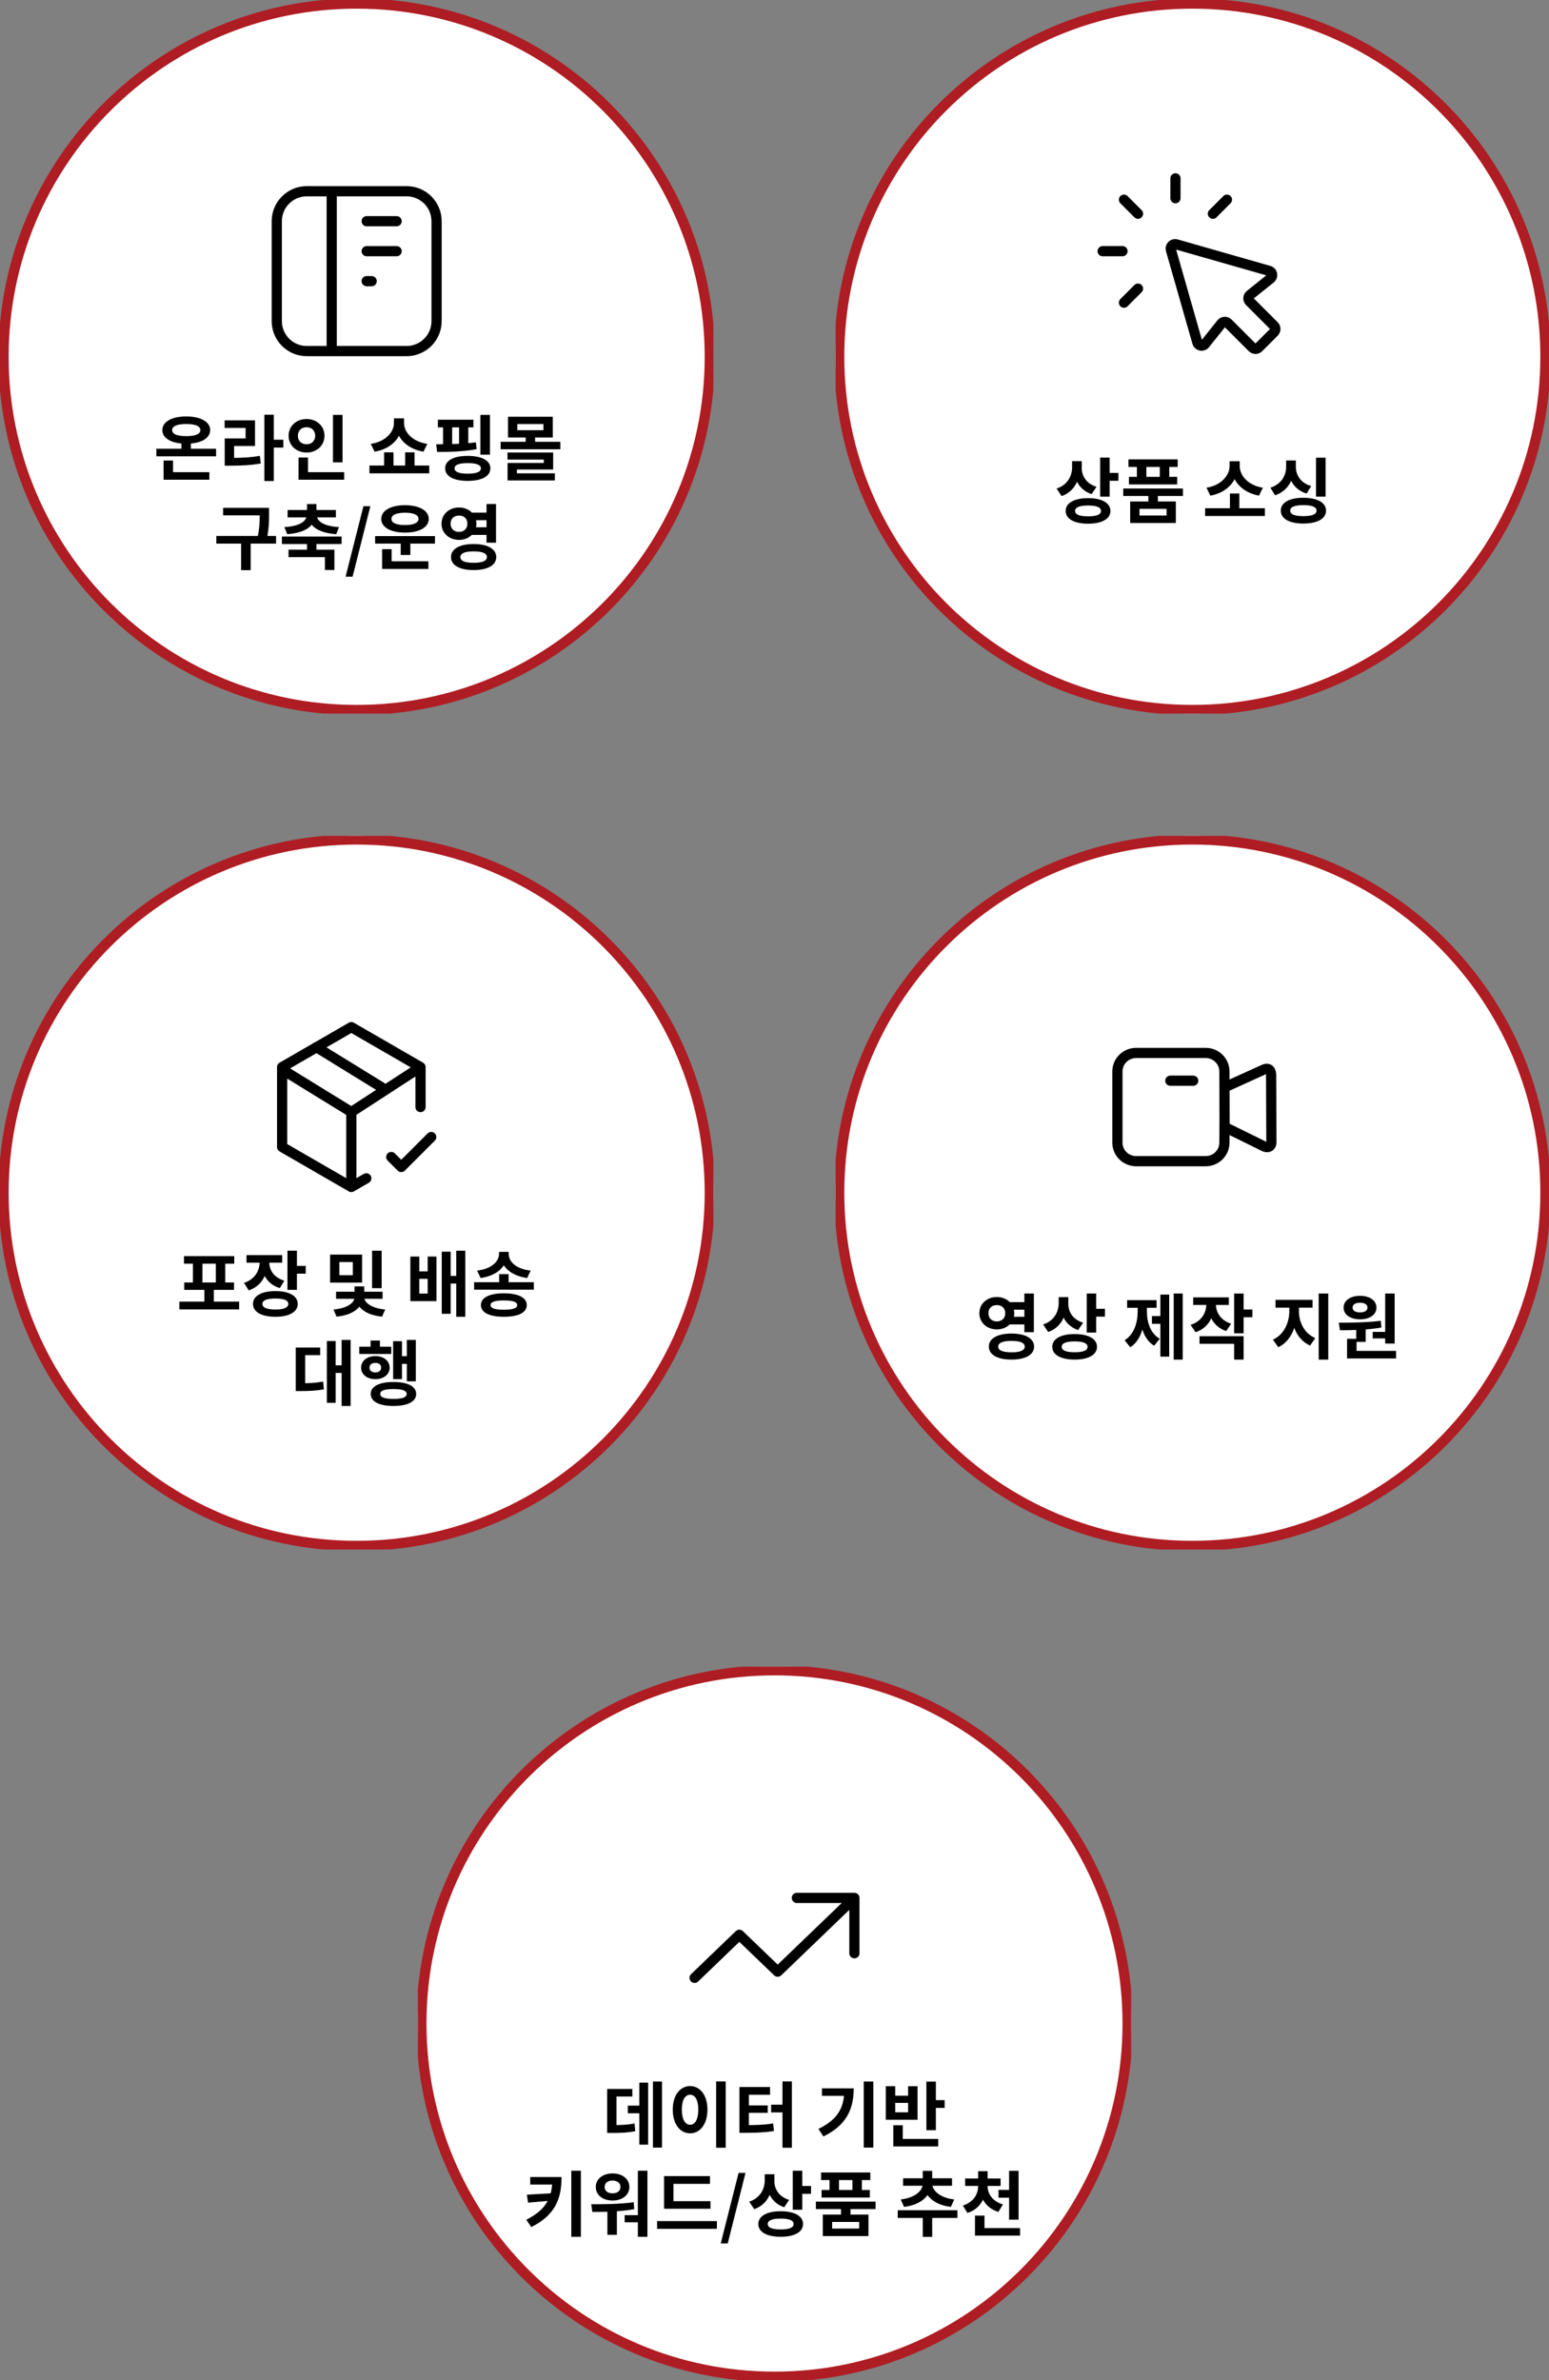 <svg width="304" height="467" viewBox="0 0 304 467" fill="none" xmlns="http://www.w3.org/2000/svg">
<rect x="0" y="0" width="304" height="467" fill="#808080" stroke="none"/>
<g clip-path="url(#clip0_8101_108)">
<path d="M139.3 70C139.3 31.727 108.273 0.7 70 0.7C31.727 0.7 0.7 31.727 0.7 70C0.7 108.274 31.727 139.3 70 139.3C108.273 139.3 139.3 108.274 139.3 70Z" fill="white" stroke="#AE1D23" stroke-width="2"/>
<path d="M30.687 88.046H42.405V89.53H30.687V88.046ZM35.601 86.226H37.463V88.718H35.601V86.226ZM32.101 92.638H41.089V94.122H32.101V92.638ZM32.101 90.356H33.963V93.142H32.101V90.356ZM36.553 81.704C39.367 81.704 41.243 82.74 41.243 84.378C41.243 86.044 39.367 87.052 36.553 87.052C33.725 87.052 31.863 86.044 31.863 84.378C31.863 82.74 33.725 81.704 36.553 81.704ZM36.553 83.188C34.803 83.188 33.781 83.594 33.781 84.378C33.781 85.176 34.803 85.568 36.553 85.568C38.303 85.568 39.325 85.176 39.325 84.378C39.325 83.594 38.303 83.188 36.553 83.188ZM51.882 81.368H53.73V94.374H51.882V81.368ZM53.31 86.268H55.606V87.808H53.31V86.268ZM44.098 89.838H45.19C47.388 89.838 49.096 89.768 51 89.432L51.182 90.93C49.222 91.28 47.444 91.364 45.19 91.364H44.098V89.838ZM44.084 82.474H50.048V87.5H45.946V90.412H44.098V86.016H48.2V83.958H44.084V82.474ZM65.349 81.396H67.225V90.706H65.349V81.396ZM58.587 92.638H67.547V94.122H58.587V92.638ZM58.587 89.768H60.449V93.24H58.587V89.768ZM60.169 82.208C62.157 82.208 63.683 83.58 63.683 85.498C63.683 87.402 62.157 88.788 60.169 88.788C58.181 88.788 56.641 87.402 56.641 85.498C56.641 83.58 58.181 82.208 60.169 82.208ZM60.169 83.818C59.203 83.818 58.461 84.434 58.461 85.498C58.461 86.548 59.203 87.164 60.169 87.164C61.121 87.164 61.863 86.548 61.863 85.498C61.863 84.434 61.121 83.818 60.169 83.818ZM75.38 88.746H77.228V92.148H75.38V88.746ZM79.51 88.746H81.358V92.148H79.51V88.746ZM72.51 91.336H84.242V92.862H72.51V91.336ZM77.312 82.082H78.936V83.006C78.936 85.708 76.934 88.046 73.518 88.62L72.762 87.094C75.73 86.632 77.312 84.742 77.312 83.006V82.082ZM77.676 82.082H79.3V83.006C79.3 84.77 80.868 86.632 83.864 87.094L83.108 88.62C79.678 88.032 77.676 85.736 77.676 83.006V82.082ZM85.935 82.348H92.921V83.846H85.935V82.348ZM85.795 88.676L85.599 87.164C87.769 87.164 90.849 87.122 93.397 86.786L93.537 88.13C90.933 88.62 87.937 88.676 85.795 88.676ZM86.957 83.538H88.735V87.864H86.957V83.538ZM90.093 83.538H91.899V87.864H90.093V83.538ZM94.279 81.396H96.155V89.194H94.279V81.396ZM91.787 89.446C94.531 89.446 96.239 90.342 96.239 91.882C96.239 93.45 94.531 94.346 91.787 94.346C89.043 94.346 87.363 93.45 87.363 91.882C87.363 90.342 89.043 89.446 91.787 89.446ZM91.787 90.86C90.093 90.86 89.211 91.196 89.211 91.882C89.211 92.596 90.093 92.932 91.787 92.932C93.495 92.932 94.377 92.596 94.377 91.882C94.377 91.196 93.495 90.86 91.787 90.86ZM98.254 86.674H109.972V88.144H98.254V86.674ZM103.168 85.302H105.016V87.094H103.168V85.302ZM99.696 81.76H108.488V85.834H99.696V81.76ZM106.654 83.202H101.53V84.406H106.654V83.202ZM99.598 88.788H108.558V92.12H101.446V93.268H99.612V90.832H106.724V90.174H99.598V88.788ZM99.612 92.862H108.894V94.262H99.612V92.862ZM43.789 99.638H51.923V101.108H43.789V99.638ZM42.459 105.154H54.177V106.652H42.459V105.154ZM47.317 106.204H49.193V111.86H47.317V106.204ZM50.971 99.638H52.805V100.786C52.805 102.186 52.805 103.754 52.301 106.05L50.467 105.84C50.971 103.67 50.971 102.13 50.971 100.786V99.638ZM60.252 106.316H62.1V108.22H60.252V106.316ZM55.324 105.266H67.042V106.736H55.324V105.266ZM56.626 107.842H65.628V111.832H63.766V109.312H56.626V107.842ZM60.252 98.896H62.1V100.8H60.252V98.896ZM60.14 100.94H61.778V101.206C61.778 103.18 59.902 104.552 56.374 104.804L55.814 103.418C58.936 103.222 60.14 102.2 60.14 101.206V100.94ZM60.574 100.94H62.212V101.206C62.212 102.2 63.416 103.222 66.538 103.418L65.978 104.804C62.436 104.552 60.574 103.18 60.574 101.206V100.94ZM56.444 100.058H65.922V101.5H56.444V100.058ZM67.825 113.148L71.325 99.316H72.683L69.197 113.148H67.825ZM73.617 105.182H85.363V106.652H73.617V105.182ZM78.643 106.148H80.533V108.878H78.643V106.148ZM74.989 110.124H84.075V111.622H74.989V110.124ZM74.989 107.744H76.865V110.502H74.989V107.744ZM79.483 99.12C82.269 99.12 84.145 100.17 84.145 101.808C84.145 103.46 82.269 104.496 79.483 104.496C76.683 104.496 74.821 103.46 74.821 101.808C74.821 100.17 76.683 99.12 79.483 99.12ZM79.483 100.59C77.845 100.59 76.823 101.01 76.823 101.808C76.823 102.606 77.845 103.012 79.483 103.012C81.121 103.012 82.143 102.606 82.143 101.808C82.143 101.01 81.121 100.59 79.483 100.59ZM92.236 100.576H96.072V102.06H92.236V100.576ZM92.236 103.446H96.072V104.944H92.236V103.446ZM90.08 99.568C92.012 99.568 93.496 100.912 93.496 102.746C93.496 104.58 92.012 105.924 90.08 105.924C88.134 105.924 86.65 104.58 86.65 102.746C86.65 100.912 88.134 99.568 90.08 99.568ZM90.08 101.15C89.128 101.15 88.428 101.724 88.428 102.746C88.428 103.754 89.128 104.356 90.08 104.356C91.032 104.356 91.732 103.754 91.732 102.746C91.732 101.724 91.032 101.15 90.08 101.15ZM95.484 98.882H97.346V106.47H95.484V98.882ZM92.95 106.736C95.68 106.736 97.388 107.688 97.388 109.298C97.388 110.908 95.68 111.846 92.95 111.846C90.22 111.846 88.512 110.908 88.512 109.298C88.512 107.688 90.22 106.736 92.95 106.736ZM92.95 108.178C91.256 108.178 90.346 108.542 90.346 109.298C90.346 110.054 91.256 110.418 92.95 110.418C94.658 110.418 95.554 110.054 95.554 109.298C95.554 108.542 94.658 108.178 92.95 108.178Z" fill="black"/>
<path d="M65.1 37.52V68.88M71.96 43.4H77.84M71.96 49.28H77.84M71.96 55.16H72.94M60.2 68.88H79.8C83.047 68.88 85.68 66.248 85.68 63V43.4C85.68 40.153 83.047 37.52 79.8 37.52H60.2C56.953 37.52 54.32 40.153 54.32 43.4V63C54.32 66.248 56.953 68.88 60.2 68.88Z" stroke="black" stroke-width="2" stroke-linecap="round"/>
</g>
<g clip-path="url(#clip1_8101_108)">
<path d="M234 140C272.66 140 304 108.66 304 70C304 31.34 272.66 0 234 0C195.34 0 164 31.34 164 70C164 108.66 195.34 140 234 140Z" fill="#D9D9D9"/>
<path d="M210.632 65.338H211.836V66.57C211.836 69.076 210.576 71.19 208.308 72.03L207.538 70.868C209.554 70.154 210.632 68.432 210.632 66.57V65.338ZM210.912 65.338H212.102V66.696C212.102 68.348 213.194 69.888 215.112 70.518L214.342 71.666C212.172 70.896 210.912 68.964 210.912 66.696V65.338ZM216.176 64.666H217.646V72.338H216.176V64.666ZM217.24 67.816H219.452V69.034H217.24V67.816ZM213.53 72.66C216.162 72.66 217.786 73.542 217.786 75.054C217.786 76.566 216.162 77.448 213.53 77.448C210.884 77.448 209.26 76.566 209.26 75.054C209.26 73.542 210.884 72.66 213.53 72.66ZM213.53 73.808C211.752 73.808 210.716 74.242 210.716 75.054C210.716 75.866 211.752 76.3 213.53 76.3C215.308 76.3 216.33 75.866 216.33 75.054C216.33 74.242 215.308 73.808 213.53 73.808ZM225.583 71.568H227.039V73.654H225.583V71.568ZM220.529 70.756H232.093V71.932H220.529V70.756ZM221.579 65.044H231.029V66.234H221.579V65.044ZM221.649 68.572H230.959V69.748H221.649V68.572ZM223.371 65.52H224.841V69.342H223.371V65.52ZM227.767 65.52H229.237V69.342H227.767V65.52ZM221.915 73.234H230.693V77.308H221.915V73.234ZM229.265 74.382H223.357V76.132H229.265V74.382ZM236.566 74.662H248.158V75.866H236.566V74.662ZM241.564 71.68H243.02V75.026H241.564V71.68ZM241.522 65.45H242.796V66.416C242.796 69.146 240.458 71.372 237.546 71.946L236.93 70.728C239.478 70.294 241.522 68.376 241.522 66.416V65.45ZM241.788 65.45H243.076V66.416C243.076 68.404 245.12 70.294 247.668 70.728L247.052 71.946C244.126 71.372 241.788 69.16 241.788 66.416V65.45ZM258.517 64.68H259.988V72.268H258.517V64.68ZM255.732 72.534C258.406 72.534 260.071 73.43 260.071 74.984C260.071 76.524 258.406 77.434 255.732 77.434C253.058 77.434 251.406 76.524 251.406 74.984C251.406 73.43 253.058 72.534 255.732 72.534ZM255.732 73.682C253.912 73.682 252.862 74.13 252.862 74.984C252.862 75.824 253.912 76.272 255.732 76.272C257.552 76.272 258.602 75.824 258.602 74.984C258.602 74.13 257.552 73.682 255.732 73.682ZM252.624 65.24H253.842V66.472C253.842 68.922 252.512 71.078 250.216 71.904L249.474 70.728C251.504 70.028 252.624 68.278 252.624 66.472V65.24ZM252.904 65.24H254.108V66.472C254.108 68.194 255.241 69.776 257.215 70.406L256.502 71.568C254.22 70.798 252.904 68.81 252.904 66.472V65.24Z" fill="black"/>
<path d="M234 139.3C272.273 139.3 303.3 108.274 303.3 70C303.3 31.727 272.273 0.7 234 0.7C195.727 0.7 164.7 31.727 164.7 70C164.7 108.274 195.727 139.3 234 139.3Z" fill="white" stroke="#AE1D23" stroke-width="2"/>
<path d="M210.408 90.482H211.934V91.63C211.934 94.206 210.814 96.474 208.35 97.328L207.356 95.858C209.526 95.13 210.408 93.394 210.408 91.63V90.482ZM210.786 90.482H212.298V91.812C212.298 93.366 213.166 94.878 215.196 95.508L214.23 96.95C211.892 96.166 210.786 94.15 210.786 91.812V90.482ZM215.91 89.782H217.772V97.44H215.91V89.782ZM217.254 92.778H219.494V94.318H217.254V92.778ZM213.544 97.734C216.232 97.734 217.926 98.672 217.926 100.24C217.926 101.822 216.232 102.746 213.544 102.746C210.842 102.746 209.148 101.822 209.148 100.24C209.148 98.672 210.842 97.734 213.544 97.734ZM213.544 99.176C211.892 99.176 210.996 99.526 210.996 100.24C210.996 100.968 211.892 101.304 213.544 101.304C215.196 101.304 216.078 100.968 216.078 100.24C216.078 99.526 215.196 99.176 213.544 99.176ZM225.373 96.908H227.235V98.882H225.373V96.908ZM220.445 95.844H232.163V97.314H220.445V95.844ZM221.467 90.132H231.127V91.616H221.467V90.132ZM221.565 93.562H231.029V95.046H221.565V93.562ZM223.119 90.678H224.981V94.528H223.119V90.678ZM227.613 90.678H229.475V94.528H227.613V90.678ZM221.803 98.392H230.763V102.606H221.803V98.392ZM228.943 99.834H223.637V101.136H228.943V99.834ZM236.51 99.708H248.242V101.234H236.51V99.708ZM241.382 96.824H243.23V100.114H241.382V96.824ZM241.312 90.496H242.936V91.434C242.936 94.192 240.934 96.628 237.546 97.244L236.776 95.69C239.73 95.214 241.312 93.226 241.312 91.434V90.496ZM241.676 90.496H243.3V91.434C243.3 93.268 244.882 95.214 247.85 95.69L247.08 97.244C243.678 96.614 241.676 94.234 241.676 91.434V90.496ZM258.279 89.796H260.155V97.44H258.279V89.796ZM255.787 97.664C258.517 97.664 260.239 98.602 260.239 100.184C260.239 101.78 258.517 102.718 255.787 102.718C253.057 102.718 251.363 101.78 251.363 100.184C251.363 98.602 253.057 97.664 255.787 97.664ZM255.787 99.106C254.107 99.106 253.211 99.456 253.211 100.184C253.211 100.926 254.107 101.262 255.787 101.262C257.481 101.262 258.377 100.926 258.377 100.184C258.377 99.456 257.481 99.106 255.787 99.106ZM252.413 90.342H253.953V91.588C253.953 94.066 252.763 96.334 250.243 97.174L249.319 95.69C251.503 94.976 252.413 93.254 252.413 91.588V90.342ZM252.791 90.342H254.317V91.588C254.317 93.184 255.227 94.738 257.327 95.368L256.431 96.838C253.939 96.054 252.791 93.982 252.791 91.588V90.342Z" fill="black"/>
<path d="M223.339 56.628L220.584 59.384M220.296 49.279H216.399M220.584 39.176L223.339 41.932M230.689 34.99V38.887M240.792 39.176L238.036 41.932M250.046 65.151L247.005 68.192C246.669 68.528 246.124 68.528 245.788 68.192L240.993 63.398C240.63 63.035 240.033 63.068 239.713 63.468L236.488 67.499C236.052 68.045 235.182 67.87 234.99 67.198L229.79 49C229.605 48.351 230.205 47.751 230.854 47.937L249.052 53.136C249.723 53.328 249.898 54.199 249.353 54.635L245.322 57.86C244.921 58.18 244.888 58.777 245.251 59.14L250.046 63.935C250.382 64.27 250.382 64.815 250.046 65.151Z" stroke="black" stroke-width="2" stroke-linecap="round" stroke-linejoin="round"/>
</g>
<g clip-path="url(#clip2_8101_108)">
<path d="M70 304C108.66 304 140 272.66 140 234C140 195.34 108.66 164 70 164C31.34 164 0 195.34 0 234C0 272.66 31.34 304 70 304Z" fill="#D9D9D9"/>
<path d="M35.652 228.232H47.244V229.436H35.652V228.232ZM40.678 225.11H42.134V228.778H40.678V225.11ZM36.604 219.314H46.208V220.504H36.604V219.314ZM36.646 224.438H46.18V225.6H36.646V224.438ZM38.48 220.28H39.95V224.606H38.48V220.28ZM42.876 220.28H44.332V224.606H42.876V220.28ZM51.541 219.566H52.745V220.49C52.745 222.884 51.443 224.956 49.147 225.74L48.419 224.578C50.421 223.892 51.541 222.24 51.541 220.49V219.566ZM51.821 219.566H53.011V220.49C53.011 222.072 54.075 223.556 56.035 224.186L55.335 225.334C53.067 224.606 51.821 222.702 51.821 220.49V219.566ZM48.825 219.076H55.699V220.252H48.825V219.076ZM57.043 218.166H58.513V225.824H57.043V218.166ZM58.107 221.274H60.319V222.492H58.107V221.274ZM54.397 226.118C57.015 226.118 58.653 227.014 58.653 228.526C58.653 230.052 57.015 230.948 54.397 230.948C51.765 230.948 50.127 230.052 50.127 228.526C50.127 227.014 51.765 226.118 54.397 226.118ZM54.397 227.28C52.619 227.28 51.583 227.714 51.583 228.526C51.583 229.352 52.619 229.8 54.397 229.8C56.175 229.8 57.197 229.352 57.197 228.526C57.197 227.714 56.175 227.28 54.397 227.28ZM65.213 218.964H71.275V224.27H65.213V218.964ZM69.847 220.126H66.641V223.122H69.847V220.126ZM73.627 218.166H75.097V225.474H73.627V218.166ZM70.169 227.042H71.429V227.252C71.429 229.086 69.385 230.598 66.487 230.92L66.011 229.814C68.489 229.562 70.169 228.372 70.169 227.252V227.042ZM70.407 227.042H71.681V227.252C71.681 228.33 73.347 229.548 75.811 229.814L75.321 230.92C72.423 230.598 70.407 229.03 70.407 227.252V227.042ZM66.515 226.258H75.335V227.378H66.515V226.258ZM70.183 225.11H71.681V226.776H70.183V225.11ZM80.984 219.342H82.37V222.352H84.582V219.342H85.94V227.84H80.984V219.342ZM82.37 223.514V226.65H84.582V223.514H82.37ZM90.098 218.166H91.498V230.962H90.098V218.166ZM88.25 223.15H90.56V224.34H88.25V223.15ZM87.27 218.404H88.656V230.346H87.27V218.404ZM98.483 222.674H99.939V225.012H98.483V222.674ZM98.469 218.376H99.729V218.866C99.729 221.19 97.531 222.926 94.633 223.374L94.087 222.212C96.635 221.89 98.469 220.448 98.469 218.866V218.376ZM98.707 218.376H99.953V218.866C99.953 220.476 101.787 221.89 104.335 222.212L103.789 223.374C100.905 222.912 98.707 221.218 98.707 218.866V218.376ZM93.443 224.41H105.007V225.572H93.443V224.41ZM99.211 226.468C101.969 226.468 103.621 227.28 103.621 228.708C103.621 230.15 101.969 230.948 99.211 230.948C96.453 230.948 94.801 230.15 94.801 228.708C94.801 227.28 96.453 226.468 99.211 226.468ZM99.211 227.588C97.321 227.588 96.285 227.966 96.285 228.708C96.285 229.45 97.321 229.842 99.211 229.842C101.101 229.842 102.137 229.45 102.137 228.708C102.137 227.966 101.101 227.588 99.211 227.588ZM67.621 238.466H69.021V251.262H67.621V238.466ZM65.661 243.506H67.971V244.696H65.661V243.506ZM64.737 238.718H66.095V250.632H64.737V238.718ZM58.521 247.006H59.389C61.125 247.006 62.413 246.95 63.911 246.656L64.037 247.86C62.497 248.168 61.181 248.224 59.389 248.224H58.521V247.006ZM58.521 239.992H63.267V241.182H59.977V247.58H58.521V239.992ZM80.43 238.466H81.816V246.53H80.43V238.466ZM78.568 241.798H80.822V243.002H78.568V241.798ZM77.728 238.718H79.1V246.082H77.728V238.718ZM70.924 239.894H77.28V241.042H70.924V239.894ZM74.116 241.588C75.726 241.588 76.86 242.484 76.86 243.8C76.86 245.13 75.726 246.012 74.116 246.012C72.52 246.012 71.372 245.13 71.372 243.8C71.372 242.484 72.52 241.588 74.116 241.588ZM74.116 242.666C73.262 242.666 72.688 243.1 72.688 243.8C72.688 244.514 73.262 244.948 74.116 244.948C74.97 244.948 75.544 244.514 75.544 243.8C75.544 243.1 74.97 242.666 74.116 242.666ZM73.388 238.578H74.83V240.622H73.388V238.578ZM77.56 246.712C80.262 246.712 81.886 247.524 81.886 248.98C81.886 250.422 80.262 251.248 77.56 251.248C74.858 251.248 73.234 250.422 73.234 248.98C73.234 247.524 74.858 246.712 77.56 246.712ZM77.56 247.818C75.712 247.818 74.69 248.21 74.69 248.98C74.69 249.736 75.712 250.142 77.56 250.142C79.394 250.142 80.416 249.736 80.416 248.98C80.416 248.21 79.394 247.818 77.56 247.818Z" fill="black"/>
<path d="M70 303.3C108.273 303.3 139.3 272.274 139.3 234C139.3 195.727 108.273 164.7 70 164.7C31.727 164.7 0.7 195.727 0.7 234C0.7 272.274 31.727 303.3 70 303.3Z" fill="white" stroke="#AE1D23" stroke-width="2"/>
<path d="M82.529 209.36L68.95 201.52L55.37 209.36V225.04L68.95 232.88M82.529 209.36L68.95 218.18M82.529 209.36V217.2M68.95 232.88V218.18M68.95 232.88L71.889 231.183M68.95 218.18L56.21 210.34M74.829 213.28L62.09 205.44M76.789 227L78.749 228.96L84.629 223.08" stroke="black" stroke-width="2" stroke-linecap="round" stroke-linejoin="round"/>
<path d="M35.205 255.378H46.937V256.904H35.205V255.378ZM40.105 252.452H41.967V256.064H40.105V252.452ZM36.101 246.446H45.971V247.93H36.101V246.446ZM36.157 251.612H45.929V253.068H36.157V251.612ZM37.865 247.678H39.727V251.78H37.865V247.678ZM42.359 247.678H44.207V251.78H42.359V247.678ZM50.954 246.824H52.48V247.636C52.48 250.114 51.318 252.34 48.812 253.166L47.888 251.696C50.044 250.982 50.954 249.288 50.954 247.636V246.824ZM51.332 246.824H52.844V247.636C52.844 249.148 53.712 250.632 55.798 251.262L54.916 252.718C52.452 251.976 51.332 249.946 51.332 247.636V246.824ZM48.378 246.25H55.378V247.734H48.378V246.25ZM56.414 245.382H58.276V253.068H56.414V245.382ZM57.758 248.364H59.998V249.89H57.758V248.364ZM54.048 253.306C56.736 253.306 58.43 254.244 58.43 255.826C58.43 257.408 56.736 258.346 54.048 258.346C51.346 258.346 49.652 257.408 49.652 255.826C49.652 254.244 51.346 253.306 54.048 253.306ZM54.048 254.762C52.396 254.762 51.5 255.098 51.5 255.826C51.5 256.554 52.396 256.918 54.048 256.918C55.7 256.918 56.582 256.554 56.582 255.826C56.582 255.098 55.7 254.762 54.048 254.762ZM64.779 246.152H71.065V251.64H64.779V246.152ZM69.245 247.608H66.599V250.184H69.245V247.608ZM73.025 245.382H74.901V252.732H73.025V245.382ZM69.567 254.398H71.163V254.566C71.163 256.414 69.371 258.01 66.053 258.318L65.451 256.918C68.293 256.68 69.567 255.518 69.567 254.566V254.398ZM69.875 254.398H71.485V254.566C71.485 255.476 72.773 256.666 75.587 256.918L74.985 258.318C71.653 258.01 69.875 256.358 69.875 254.566V254.398ZM65.955 253.432H75.083V254.818H65.955V253.432ZM69.581 252.382H71.485V254.076H69.581V252.382ZM80.535 246.53H82.285V249.442H83.937V246.53H85.659V255.28H80.535V246.53ZM82.285 250.898V253.796H83.937V250.898H82.285ZM89.537 245.382H91.315V258.346H89.537V245.382ZM87.941 250.324H90.097V251.822H87.941V250.324ZM86.695 245.578H88.445V257.758H86.695V245.578ZM97.964 249.974H99.812V252.298H97.964V249.974ZM97.936 245.606H99.532V245.998C99.532 248.392 97.628 250.268 94.324 250.744L93.638 249.288C96.55 248.938 97.936 247.454 97.936 245.998V245.606ZM98.244 245.606H99.84V245.998C99.84 247.51 101.198 248.938 104.138 249.288L103.452 250.744C100.148 250.254 98.244 248.448 98.244 245.998V245.606ZM93.05 251.57H104.768V253.026H93.05V251.57ZM98.888 253.74C101.702 253.74 103.382 254.58 103.382 256.05C103.382 257.534 101.702 258.346 98.888 258.346C96.074 258.346 94.38 257.534 94.38 256.05C94.38 254.58 96.074 253.74 98.888 253.74ZM98.888 255.14C97.138 255.14 96.27 255.42 96.27 256.05C96.27 256.68 97.138 256.96 98.888 256.96C100.638 256.96 101.506 256.68 101.506 256.05C101.506 255.42 100.638 255.14 98.888 255.14ZM67.047 262.882H68.811V275.846H67.047V262.882ZM65.311 267.866H67.467V269.364H65.311V267.866ZM64.149 263.106H65.871V275.23H64.149V263.106ZM58.045 271.394H58.955C60.551 271.394 61.881 271.338 63.421 271.058L63.561 272.57C61.993 272.878 60.621 272.92 58.955 272.92H58.045V271.394ZM58.045 264.38H62.833V265.878H59.893V272.122H58.045V264.38ZM79.842 262.882H81.606V271.002H79.842V262.882ZM78.26 266.074H80.332V267.586H78.26V266.074ZM77.154 263.134H78.89V270.582H77.154V263.134ZM70.504 264.212H76.79V265.64H70.504V264.212ZM73.668 266.06C75.292 266.06 76.468 266.984 76.468 268.328C76.468 269.672 75.292 270.582 73.668 270.582C72.044 270.582 70.868 269.672 70.868 268.328C70.868 266.984 72.044 266.06 73.668 266.06ZM73.668 267.39C72.982 267.39 72.52 267.726 72.52 268.328C72.52 268.93 72.982 269.266 73.668 269.266C74.34 269.266 74.802 268.93 74.802 268.328C74.802 267.726 74.34 267.39 73.668 267.39ZM72.73 263.008H74.564V265.192H72.73V263.008ZM77.224 271.142C79.996 271.142 81.676 271.982 81.676 273.494C81.676 274.992 79.996 275.846 77.224 275.846C74.438 275.846 72.758 274.992 72.758 273.494C72.758 271.982 74.438 271.142 77.224 271.142ZM77.224 272.528C75.488 272.528 74.62 272.822 74.62 273.494C74.62 274.152 75.488 274.46 77.224 274.46C78.946 274.46 79.814 274.152 79.814 273.494C79.814 272.822 78.946 272.528 77.224 272.528Z" fill="black"/>
</g>
<g clip-path="url(#clip3_8101_108)">
<path d="M234 304C272.66 304 304 272.66 304 234C304 195.34 272.66 164 234 164C195.34 164 164 195.34 164 234C164 272.66 195.34 304 234 304Z" fill="#D9D9D9"/>
<path d="M197.903 230.43H201.753V231.62H197.903V230.43ZM197.903 233.328H201.753V234.518H197.903V233.328ZM195.663 229.394C197.553 229.394 198.995 230.682 198.995 232.474C198.995 234.266 197.553 235.554 195.663 235.554C193.759 235.554 192.331 234.266 192.331 232.474C192.331 230.682 193.759 229.394 195.663 229.394ZM195.663 230.64C194.557 230.64 193.731 231.354 193.731 232.474C193.731 233.58 194.557 234.308 195.663 234.308C196.769 234.308 197.595 233.58 197.595 232.474C197.595 231.354 196.769 230.64 195.663 230.64ZM201.291 228.666H202.761V236.198H201.291V228.666ZM198.491 236.492C201.151 236.492 202.803 237.402 202.803 238.97C202.803 240.538 201.151 241.448 198.491 241.448C195.831 241.448 194.179 240.538 194.179 238.97C194.179 237.402 195.831 236.492 198.491 236.492ZM198.491 237.626C196.671 237.626 195.621 238.102 195.621 238.97C195.621 239.824 196.671 240.3 198.491 240.3C200.311 240.3 201.361 239.824 201.361 238.97C201.361 238.102 200.311 237.626 198.491 237.626ZM208.01 229.338H209.214V230.57C209.214 233.076 207.954 235.19 205.686 236.03L204.916 234.868C206.932 234.154 208.01 232.432 208.01 230.57V229.338ZM208.29 229.338H209.48V230.696C209.48 232.348 210.572 233.888 212.49 234.518L211.72 235.666C209.55 234.896 208.29 232.964 208.29 230.696V229.338ZM213.554 228.666H215.024V236.338H213.554V228.666ZM214.618 231.816H216.83V233.034H214.618V231.816ZM210.908 236.66C213.54 236.66 215.164 237.542 215.164 239.054C215.164 240.566 213.54 241.448 210.908 241.448C208.262 241.448 206.638 240.566 206.638 239.054C206.638 237.542 208.262 236.66 210.908 236.66ZM210.908 237.808C209.13 237.808 208.094 238.242 208.094 239.054C208.094 239.866 209.13 240.3 210.908 240.3C212.686 240.3 213.708 239.866 213.708 239.054C213.708 238.242 212.686 237.808 210.908 237.808ZM230.571 228.666H231.971V241.462H230.571V228.666ZM226.105 233.16H228.415V234.364H226.105V233.16ZM227.995 228.918H229.367V240.832H227.995V228.918ZM223.515 230.696H224.635V232.18C224.635 235.008 223.683 237.752 221.737 238.984L220.855 237.892C222.675 236.772 223.515 234.462 223.515 232.18V230.696ZM223.837 230.696H224.943V232.18C224.943 234.364 225.755 236.548 227.547 237.598L226.679 238.676C224.733 237.514 223.837 234.924 223.837 232.18V230.696ZM221.261 230.066H227.043V231.256H221.261V230.066ZM236.954 229.982H238.158V230.906C238.158 233.286 236.856 235.344 234.588 236.114L233.818 234.98C235.834 234.294 236.954 232.642 236.954 230.906V229.982ZM237.234 229.982H238.424V230.906C238.424 232.516 239.502 234.084 241.462 234.728L240.72 235.876C238.48 235.12 237.234 233.146 237.234 230.906V229.982ZM234.238 229.492H241.112V230.682H234.238V229.492ZM242.456 228.666H243.926V236.366H242.456V228.666ZM243.52 231.914H245.732V233.132H243.52V231.914ZM235.512 236.996H243.926V241.462H242.456V238.186H235.512V236.996ZM253.216 230.584H254.392V232.376C254.392 235.19 252.95 237.976 250.752 239.026L249.912 237.864C251.886 236.954 253.216 234.56 253.216 232.376V230.584ZM253.524 230.584H254.686V232.376C254.686 234.49 256.002 236.702 258.004 237.542L257.192 238.704C254.966 237.71 253.524 235.12 253.524 232.376V230.584ZM250.374 229.94H257.528V231.158H250.374V229.94ZM259.026 228.666H260.496V241.462H259.026V228.666ZM266.332 235.162H267.802V237.99H266.332V235.162ZM271.974 228.666H273.444V238.382H271.974V228.666ZM264.498 240.02H273.738V241.21H264.498V240.02ZM264.498 237.444H265.968V240.342H264.498V237.444ZM262.972 235.652L262.776 234.462C265.128 234.462 268.278 234.434 270.98 234.084L271.078 235.148C268.334 235.596 265.282 235.652 262.972 235.652ZM269.454 236.17H272.324V237.206H269.454V236.17ZM266.92 229.156C268.782 229.156 270.084 230.052 270.084 231.41C270.084 232.768 268.782 233.65 266.92 233.65C265.044 233.65 263.756 232.768 263.756 231.41C263.756 230.052 265.044 229.156 266.92 229.156ZM266.92 230.234C265.87 230.234 265.142 230.668 265.142 231.41C265.142 232.138 265.87 232.572 266.92 232.572C267.956 232.572 268.684 232.138 268.684 231.41C268.684 230.668 267.956 230.234 266.92 230.234Z" fill="black"/>
<path d="M234 303.3C272.273 303.3 303.3 272.274 303.3 234C303.3 195.727 272.273 164.7 234 164.7C195.727 164.7 164.7 195.727 164.7 234C164.7 272.274 195.727 303.3 234 303.3Z" fill="white" stroke="#AE1D23" stroke-width="2"/>
<path d="M197.791 255.476H201.627V256.96H197.791V255.476ZM197.791 258.346H201.627V259.844H197.791V258.346ZM195.635 254.468C197.567 254.468 199.051 255.812 199.051 257.646C199.051 259.48 197.567 260.824 195.635 260.824C193.689 260.824 192.205 259.48 192.205 257.646C192.205 255.812 193.689 254.468 195.635 254.468ZM195.635 256.05C194.683 256.05 193.983 256.624 193.983 257.646C193.983 258.654 194.683 259.256 195.635 259.256C196.587 259.256 197.287 258.654 197.287 257.646C197.287 256.624 196.587 256.05 195.635 256.05ZM201.039 253.782H202.901V261.37H201.039V253.782ZM198.505 261.636C201.235 261.636 202.943 262.588 202.943 264.198C202.943 265.808 201.235 266.746 198.505 266.746C195.775 266.746 194.067 265.808 194.067 264.198C194.067 262.588 195.775 261.636 198.505 261.636ZM198.505 263.078C196.811 263.078 195.901 263.442 195.901 264.198C195.901 264.954 196.811 265.318 198.505 265.318C200.213 265.318 201.109 264.954 201.109 264.198C201.109 263.442 200.213 263.078 198.505 263.078ZM207.772 254.482H209.298V255.63C209.298 258.206 208.178 260.474 205.714 261.328L204.72 259.858C206.89 259.13 207.772 257.394 207.772 255.63V254.482ZM208.15 254.482H209.662V255.812C209.662 257.366 210.53 258.878 212.56 259.508L211.594 260.95C209.256 260.166 208.15 258.15 208.15 255.812V254.482ZM213.274 253.782H215.136V261.44H213.274V253.782ZM214.618 256.778H216.858V258.318H214.618V256.778ZM210.908 261.734C213.596 261.734 215.29 262.672 215.29 264.24C215.29 265.822 213.596 266.746 210.908 266.746C208.206 266.746 206.512 265.822 206.512 264.24C206.512 262.672 208.206 261.734 210.908 261.734ZM210.908 263.176C209.256 263.176 208.36 263.526 208.36 264.24C208.36 264.968 209.256 265.304 210.908 265.304C212.56 265.304 213.442 264.968 213.442 264.24C213.442 263.526 212.56 263.176 210.908 263.176ZM230.347 253.782H232.111V266.746H230.347V253.782ZM226.077 258.206H228.219V259.718H226.077V258.206ZM227.729 253.992H229.465V266.158H227.729V253.992ZM223.277 255.896H224.677V257.226C224.677 260.138 223.879 263.036 221.821 264.324L220.715 262.952C222.619 261.762 223.277 259.438 223.277 257.226V255.896ZM223.697 255.896H225.083V257.226C225.083 259.382 225.727 261.566 227.603 262.658L226.511 264.016C224.453 262.798 223.697 260.082 223.697 257.226V255.896ZM221.205 255.084H226.987V256.582H221.205V255.084ZM236.744 255.112H238.27V255.924C238.27 258.374 237.108 260.572 234.63 261.37L233.664 259.928C235.834 259.228 236.744 257.548 236.744 255.924V255.112ZM237.122 255.112H238.634V255.924C238.634 257.45 239.516 259.032 241.616 259.704L240.664 261.146C238.242 260.362 237.122 258.248 237.122 255.924V255.112ZM234.168 254.538H241.168V256.022H234.168V254.538ZM242.204 253.782H244.066V261.594H242.204V253.782ZM243.548 256.918H245.788V258.444H243.548V256.918ZM235.414 262.154H244.066V266.746H242.204V263.652H235.414V262.154ZM253.033 255.826H254.517V257.282C254.517 260.278 253.299 263.204 250.863 264.31L249.813 262.84C251.983 261.874 253.033 259.48 253.033 257.282V255.826ZM253.453 255.826H254.923V257.282C254.923 259.382 255.959 261.622 258.129 262.518L257.121 263.988C254.657 262.924 253.453 260.166 253.453 257.282V255.826ZM250.331 255.028H257.597V256.554H250.331V255.028ZM258.801 253.782H260.677V266.746H258.801V253.782ZM266.164 260.432H268.026V263.274H266.164V260.432ZM271.848 253.782H273.71V263.596H271.848V253.782ZM264.372 265.038H273.99V266.522H264.372V265.038ZM264.372 262.672H266.234V265.43H264.372V262.672ZM262.972 260.992L262.748 259.508C265.114 259.508 268.278 259.48 270.994 259.13L271.106 260.46C268.348 260.922 265.31 260.992 262.972 260.992ZM269.398 261.314H272.254V262.588H269.398V261.314ZM266.92 254.23C268.81 254.23 270.14 255.168 270.14 256.54C270.14 257.926 268.81 258.85 266.92 258.85C265.016 258.85 263.686 257.926 263.686 256.54C263.686 255.168 265.016 254.23 266.92 254.23ZM266.92 255.588C266.052 255.588 265.45 255.91 265.45 256.54C265.45 257.17 266.052 257.492 266.92 257.492C267.774 257.492 268.376 257.17 268.376 256.54C268.376 255.91 267.774 255.588 266.92 255.588Z" fill="black"/>
<path d="M234.172 212.028H229.681M240.329 221.098L247.924 224.839C248.712 225.319 249.538 225.036 249.517 224.037L249.464 210.816C249.396 209.73 248.756 209.434 247.813 209.936L240.308 213.346M222.975 227.817H236.622C238.652 227.817 240.297 226.192 240.297 224.187L240.329 219.532L240.297 210.213C240.297 208.209 238.652 206.583 236.622 206.583H222.975C220.945 206.583 219.3 208.209 219.3 210.213V224.187C219.3 226.192 220.945 227.817 222.975 227.817Z" stroke="black" stroke-width="2" stroke-linecap="round" stroke-linejoin="round"/>
</g>
<g clip-path="url(#clip4_8101_108)">
<path d="M152 467C190.66 467 222 435.66 222 397C222 358.34 190.66 327 152 327C113.34 327 82 358.34 82 397C82 435.66 113.34 467 152 467Z" fill="#D9D9D9"/>
<path d="M127.68 381.166H129.08V393.962H127.68V381.166ZM122.57 385.954H125.678V387.144H122.57V385.954ZM125.076 381.432H126.448V393.346H125.076V381.432ZM118.594 389.776H119.448C121.352 389.776 122.556 389.72 123.97 389.426L124.096 390.63C122.654 390.938 121.408 390.994 119.448 390.994H118.594V389.776ZM118.594 382.678H123.438V383.854H120.036V390.266H118.594V382.678ZM140.111 381.152H141.581V393.976H140.111V381.152ZM134.763 382.104C136.681 382.104 138.067 383.854 138.067 386.612C138.067 389.37 136.681 391.134 134.763 391.134C132.859 391.134 131.473 389.37 131.473 386.612C131.473 383.854 132.859 382.104 134.763 382.104ZM134.763 383.434C133.643 383.434 132.873 384.624 132.873 386.612C132.873 388.614 133.643 389.818 134.763 389.818C135.883 389.818 136.653 388.614 136.653 386.612C136.653 384.624 135.883 383.434 134.763 383.434ZM153.088 381.152H154.544V393.976H153.088V381.152ZM150.638 385.842H153.284V387.046H150.638V385.842ZM144.506 389.79H145.5C147.782 389.79 149.322 389.748 151.128 389.44L151.268 390.616C149.42 390.924 147.824 390.98 145.5 390.98H144.506V389.79ZM144.506 382.286H150.428V383.49H145.962V390.182H144.506V382.286ZM145.612 385.87H149.924V387.032H145.612V385.87ZM169.041 381.166H170.511V393.962H169.041V381.166ZM165.289 382.524H166.731C166.731 386.318 165.219 389.538 160.823 391.68L160.053 390.504C163.735 388.726 165.289 386.192 165.289 382.776V382.524ZM160.683 382.524H165.947V383.7H160.683V382.524ZM181.347 381.18H182.817V390.574H181.347V381.18ZM182.383 384.918H184.623V386.136H182.383V384.918ZM174.725 392.52H183.335V393.71H174.725V392.52ZM174.725 389.65H176.195V392.786H174.725V389.65ZM173.283 382.09H174.739V384.092H177.861V382.09H179.303V388.488H173.283V382.09ZM174.739 385.226V387.326H177.861V385.226H174.739ZM108 402.754H109.414C109.414 406.562 108.224 409.95 103.52 412.26L102.736 411.126C106.74 409.152 108 406.464 108 402.922V402.754ZM103.464 402.754H108.728V403.93H103.464V402.754ZM107.888 405.904V407.038L103.03 407.486L102.82 406.226L107.888 405.904ZM111.654 401.466H113.124V414.262H111.654V401.466ZM118.737 408.634H120.207V413.87H118.737V408.634ZM124.617 401.466H126.101V414.262H124.617V401.466ZM115.573 409.306L115.391 408.088C117.785 408.088 120.963 408.074 123.721 407.696L123.805 408.774C120.977 409.264 117.939 409.306 115.573 409.306ZM121.873 410.146H124.953V411.266H121.873V410.146ZM119.549 402.054C121.425 402.054 122.769 403.09 122.769 404.616C122.769 406.156 121.425 407.178 119.549 407.178C117.645 407.178 116.315 406.156 116.315 404.616C116.315 403.09 117.645 402.054 119.549 402.054ZM119.549 403.174C118.457 403.174 117.687 403.748 117.687 404.616C117.687 405.512 118.457 406.058 119.549 406.058C120.627 406.058 121.397 405.512 121.397 404.616C121.397 403.748 120.627 403.174 119.549 403.174ZM129.74 407.5H138.616V408.676H129.74V407.5ZM128.326 411.406H139.918V412.61H128.326V411.406ZM129.74 402.586H138.504V403.79H131.196V408.004H129.74V402.586ZM140.729 415.62L144.621 401.914H145.727L141.849 415.62H140.729ZM149.628 402.138H150.832V403.37C150.832 405.876 149.572 407.99 147.304 408.83L146.534 407.668C148.55 406.954 149.628 405.232 149.628 403.37V402.138ZM149.908 402.138H151.098V403.496C151.098 405.148 152.19 406.688 154.108 407.318L153.338 408.466C151.168 407.696 149.908 405.764 149.908 403.496V402.138ZM155.172 401.466H156.642V409.138H155.172V401.466ZM156.236 404.616H158.448V405.834H156.236V404.616ZM152.526 409.46C155.158 409.46 156.782 410.342 156.782 411.854C156.782 413.366 155.158 414.248 152.526 414.248C149.88 414.248 148.256 413.366 148.256 411.854C148.256 410.342 149.88 409.46 152.526 409.46ZM152.526 410.608C150.748 410.608 149.712 411.042 149.712 411.854C149.712 412.666 150.748 413.1 152.526 413.1C154.304 413.1 155.326 412.666 155.326 411.854C155.326 411.042 154.304 410.608 152.526 410.608ZM164.579 408.368H166.035V410.454H164.579V408.368ZM159.525 407.556H171.089V408.732H159.525V407.556ZM160.575 401.844H170.025V403.034H160.575V401.844ZM160.645 405.372H169.955V406.548H160.645V405.372ZM162.367 402.32H163.837V406.142H162.367V402.32ZM166.763 402.32H168.233V406.142H166.763V402.32ZM160.911 410.034H169.689V414.108H160.911V410.034ZM168.261 411.182H162.353V412.932H168.261V411.182ZM180.602 409.628H182.058V414.276H180.602V409.628ZM175.562 409.166H187.126V410.37H175.562V409.166ZM180.588 403.706H181.876V404.028C181.876 406.198 179.72 407.934 176.738 408.34L176.22 407.178C178.782 406.856 180.588 405.442 180.588 404.028V403.706ZM180.784 403.706H182.058V404.028C182.058 405.414 183.878 406.856 186.426 407.178L185.908 408.34C182.926 407.948 180.784 406.156 180.784 404.028V403.706ZM176.64 402.992H186.034V404.168H176.64V402.992ZM180.602 401.48H182.058V403.398H180.602V401.48ZM191.479 403.916H192.683V404.49C192.683 406.814 191.395 408.788 189.127 409.544L188.413 408.396C190.387 407.752 191.479 406.184 191.479 404.49V403.916ZM191.745 403.916H192.949V404.49C192.949 406.072 194.069 407.556 196.043 408.172L195.329 409.32C193.075 408.62 191.745 406.716 191.745 404.49V403.916ZM188.791 403.09H195.637V404.252H188.791V403.09ZM191.479 401.55H192.949V403.524H191.479V401.55ZM195.217 405.302H198.325V406.506H195.217V405.302ZM197.569 401.48H199.039V410.986H197.569V401.48ZM190.751 412.82H199.361V414.01H190.751V412.82ZM190.751 410.16H192.207V413.534H190.751V410.16Z" fill="black"/>
<path d="M152 466.3C190.273 466.3 221.3 435.274 221.3 397C221.3 358.727 190.273 327.7 152 327.7C113.727 327.7 82.7 358.727 82.7 397C82.7 435.274 113.727 466.3 152 466.3Z" fill="white" stroke="#AE1D23" stroke-width="2"/>
<path d="M128.143 408.382H129.921V421.346H128.143V408.382ZM123.215 413.114H126.225V414.612H123.215V413.114ZM125.469 408.606H127.205V420.772H125.469V408.606ZM119.155 416.936H120.051C121.885 416.936 123.103 416.894 124.531 416.614L124.671 418.126C123.229 418.42 121.941 418.476 120.051 418.476H119.155V416.936ZM119.155 409.838H124.097V411.322H120.989V417.58H119.155V409.838ZM140.546 408.368H142.422V421.374H140.546V408.368ZM135.436 409.278C137.396 409.278 138.838 411.07 138.838 413.898C138.838 416.754 137.396 418.546 135.436 418.546C133.476 418.546 132.034 416.754 132.034 413.898C132.034 411.07 133.476 409.278 135.436 409.278ZM135.436 410.972C134.47 410.972 133.812 411.994 133.812 413.898C133.812 415.83 134.47 416.866 135.436 416.866C136.402 416.866 137.046 415.83 137.046 413.898C137.046 411.994 136.402 410.972 135.436 410.972ZM153.564 408.368H155.412V421.374H153.564V408.368ZM151.339 412.932H153.774V414.444H151.339V412.932ZM145.123 416.936H146.159C148.301 416.936 149.897 416.908 151.731 416.614L151.899 418.098C150.023 418.392 148.343 418.448 146.159 418.448H145.123V416.936ZM145.123 409.46H151.129V410.972H146.971V417.412H145.123V409.46ZM146.551 413.072H150.681V414.528H146.551V413.072ZM169.517 408.382H171.393V421.346H169.517V408.382ZM165.695 409.726H167.543C167.543 413.688 166.199 416.936 161.593 419.162L160.627 417.678C164.351 415.886 165.695 413.534 165.695 410.062V409.726ZM161.313 409.726H166.577V411.196H161.313V409.726ZM181.808 408.396H183.67V417.93H181.808V408.396ZM183.138 412.036H185.392V413.562H183.138V412.036ZM175.312 419.638H184.132V421.122H175.312V419.638ZM175.312 416.964H177.174V419.96H175.312V416.964ZM173.842 409.306H175.69V411.168H178.224V409.306H180.072V415.886H173.842V409.306ZM175.69 412.582V414.43H178.224V412.582H175.69ZM108.413 427.128H110.205C110.205 431.118 109.141 434.52 104.269 436.942L103.289 435.5C107.279 433.512 108.413 431.02 108.413 427.352V427.128ZM104.059 427.128H109.323V428.598H104.059V427.128ZM108.385 430.306V431.734L103.639 432.154L103.401 430.586L108.385 430.306ZM112.123 425.882H113.999V438.846H112.123V425.882ZM119.206 433.19H121.068V438.454H119.206V433.19ZM125.184 425.882H127.06V438.846H125.184V425.882ZM116.252 433.974L116.028 432.462C118.436 432.462 121.614 432.448 124.372 432.07L124.47 433.428C121.642 433.932 118.618 433.974 116.252 433.974ZM122.594 434.604H125.562V436.004H122.594V434.604ZM120.228 426.414C122.132 426.414 123.518 427.506 123.518 429.074C123.518 430.656 122.132 431.734 120.228 431.734C118.296 431.734 116.924 430.656 116.924 429.074C116.924 427.506 118.296 426.414 120.228 426.414ZM120.228 427.814C119.304 427.814 118.66 428.29 118.66 429.074C118.66 429.872 119.304 430.32 120.228 430.32C121.124 430.32 121.768 429.872 121.768 429.074C121.768 428.29 121.124 427.814 120.228 427.814ZM130.321 431.86H139.435V433.344H130.321V431.86ZM128.963 435.766H140.695V437.292H128.963V435.766ZM130.321 426.946H139.337V428.458H132.169V432.476H130.321V426.946ZM141.45 440.148L144.95 426.316H146.308L142.822 440.148H141.45ZM150.084 426.582H151.61V427.73C151.61 430.306 150.49 432.574 148.026 433.428L147.032 431.958C149.202 431.23 150.084 429.494 150.084 427.73V426.582ZM150.462 426.582H151.974V427.912C151.974 429.466 152.841 430.978 154.871 431.608L153.905 433.05C151.568 432.266 150.462 430.25 150.462 427.912V426.582ZM155.585 425.882H157.447V433.54H155.585V425.882ZM156.929 428.878H159.169V430.418H156.929V428.878ZM153.219 433.834C155.907 433.834 157.601 434.772 157.601 436.34C157.601 437.922 155.907 438.846 153.219 438.846C150.518 438.846 148.824 437.922 148.824 436.34C148.824 434.772 150.518 433.834 153.219 433.834ZM153.219 435.276C151.568 435.276 150.672 435.626 150.672 436.34C150.672 437.068 151.568 437.404 153.219 437.404C154.871 437.404 155.753 437.068 155.753 436.34C155.753 435.626 154.871 435.276 153.219 435.276ZM165.049 433.008H166.911V434.982H165.049V433.008ZM160.121 431.944H171.839V433.414H160.121V431.944ZM161.143 426.232H170.803V427.716H161.143V426.232ZM161.241 429.662H170.705V431.146H161.241V429.662ZM162.795 426.778H164.657V430.628H162.795V426.778ZM167.289 426.778H169.151V430.628H167.289V426.778ZM161.479 434.492H170.439V438.706H161.479V434.492ZM168.619 435.934H163.313V437.236H168.619V435.934ZM181.099 434.184H182.947V438.86H181.099V434.184ZM176.185 433.638H187.903V435.15H176.185V433.638ZM181.085 428.206H182.723V428.514C182.723 430.684 180.847 432.574 177.417 432.98L176.773 431.524C179.699 431.188 181.085 429.718 181.085 428.514V428.206ZM181.323 428.206H182.961V428.514C182.961 429.69 184.361 431.188 187.273 431.524L186.615 432.98C183.199 432.588 181.323 430.628 181.323 428.514V428.206ZM177.235 427.366H186.839V428.836H177.235V427.366ZM181.099 425.91H182.947V427.87H181.099V425.91ZM191.962 428.416H193.474V428.92C193.474 431.286 192.326 433.4 189.862 434.17L188.966 432.714C191.066 432.056 191.962 430.488 191.962 428.92V428.416ZM192.298 428.416H193.824V428.92C193.824 430.376 194.734 431.874 196.834 432.504L195.938 433.96C193.488 433.232 192.298 431.188 192.298 428.92V428.416ZM189.414 427.408H196.372V428.864H189.414V427.408ZM191.962 425.98H193.824V427.954H191.962V425.98ZM195.966 429.648H198.976V431.174H195.966V429.648ZM198.038 425.896H199.9V435.486H198.038V425.896ZM191.346 437.138H200.194V438.622H191.346V437.138ZM191.346 434.688H193.208V438.118H191.346V434.688Z" fill="black"/>
<path d="M136.32 388.04L145.101 379.597L152.627 386.834L167.68 372.36M167.68 372.36H156.39M167.68 372.36V383.215" stroke="black" stroke-width="2" stroke-linecap="round" stroke-linejoin="round"/>
</g>
<defs>
<clipPath id="clip0_8101_108">
<rect width="140" height="140" fill="white"/>
</clipPath>
<clipPath id="clip1_8101_108">
<rect width="140" height="140" fill="white" transform="translate(164)"/>
</clipPath>
<clipPath id="clip2_8101_108">
<rect width="140" height="140" fill="white" transform="translate(0 164)"/>
</clipPath>
<clipPath id="clip3_8101_108">
<rect width="140" height="140" fill="white" transform="translate(164 164)"/>
</clipPath>
<clipPath id="clip4_8101_108">
<rect width="140" height="140" fill="white" transform="translate(82 327)"/>
</clipPath>
</defs>
</svg>
